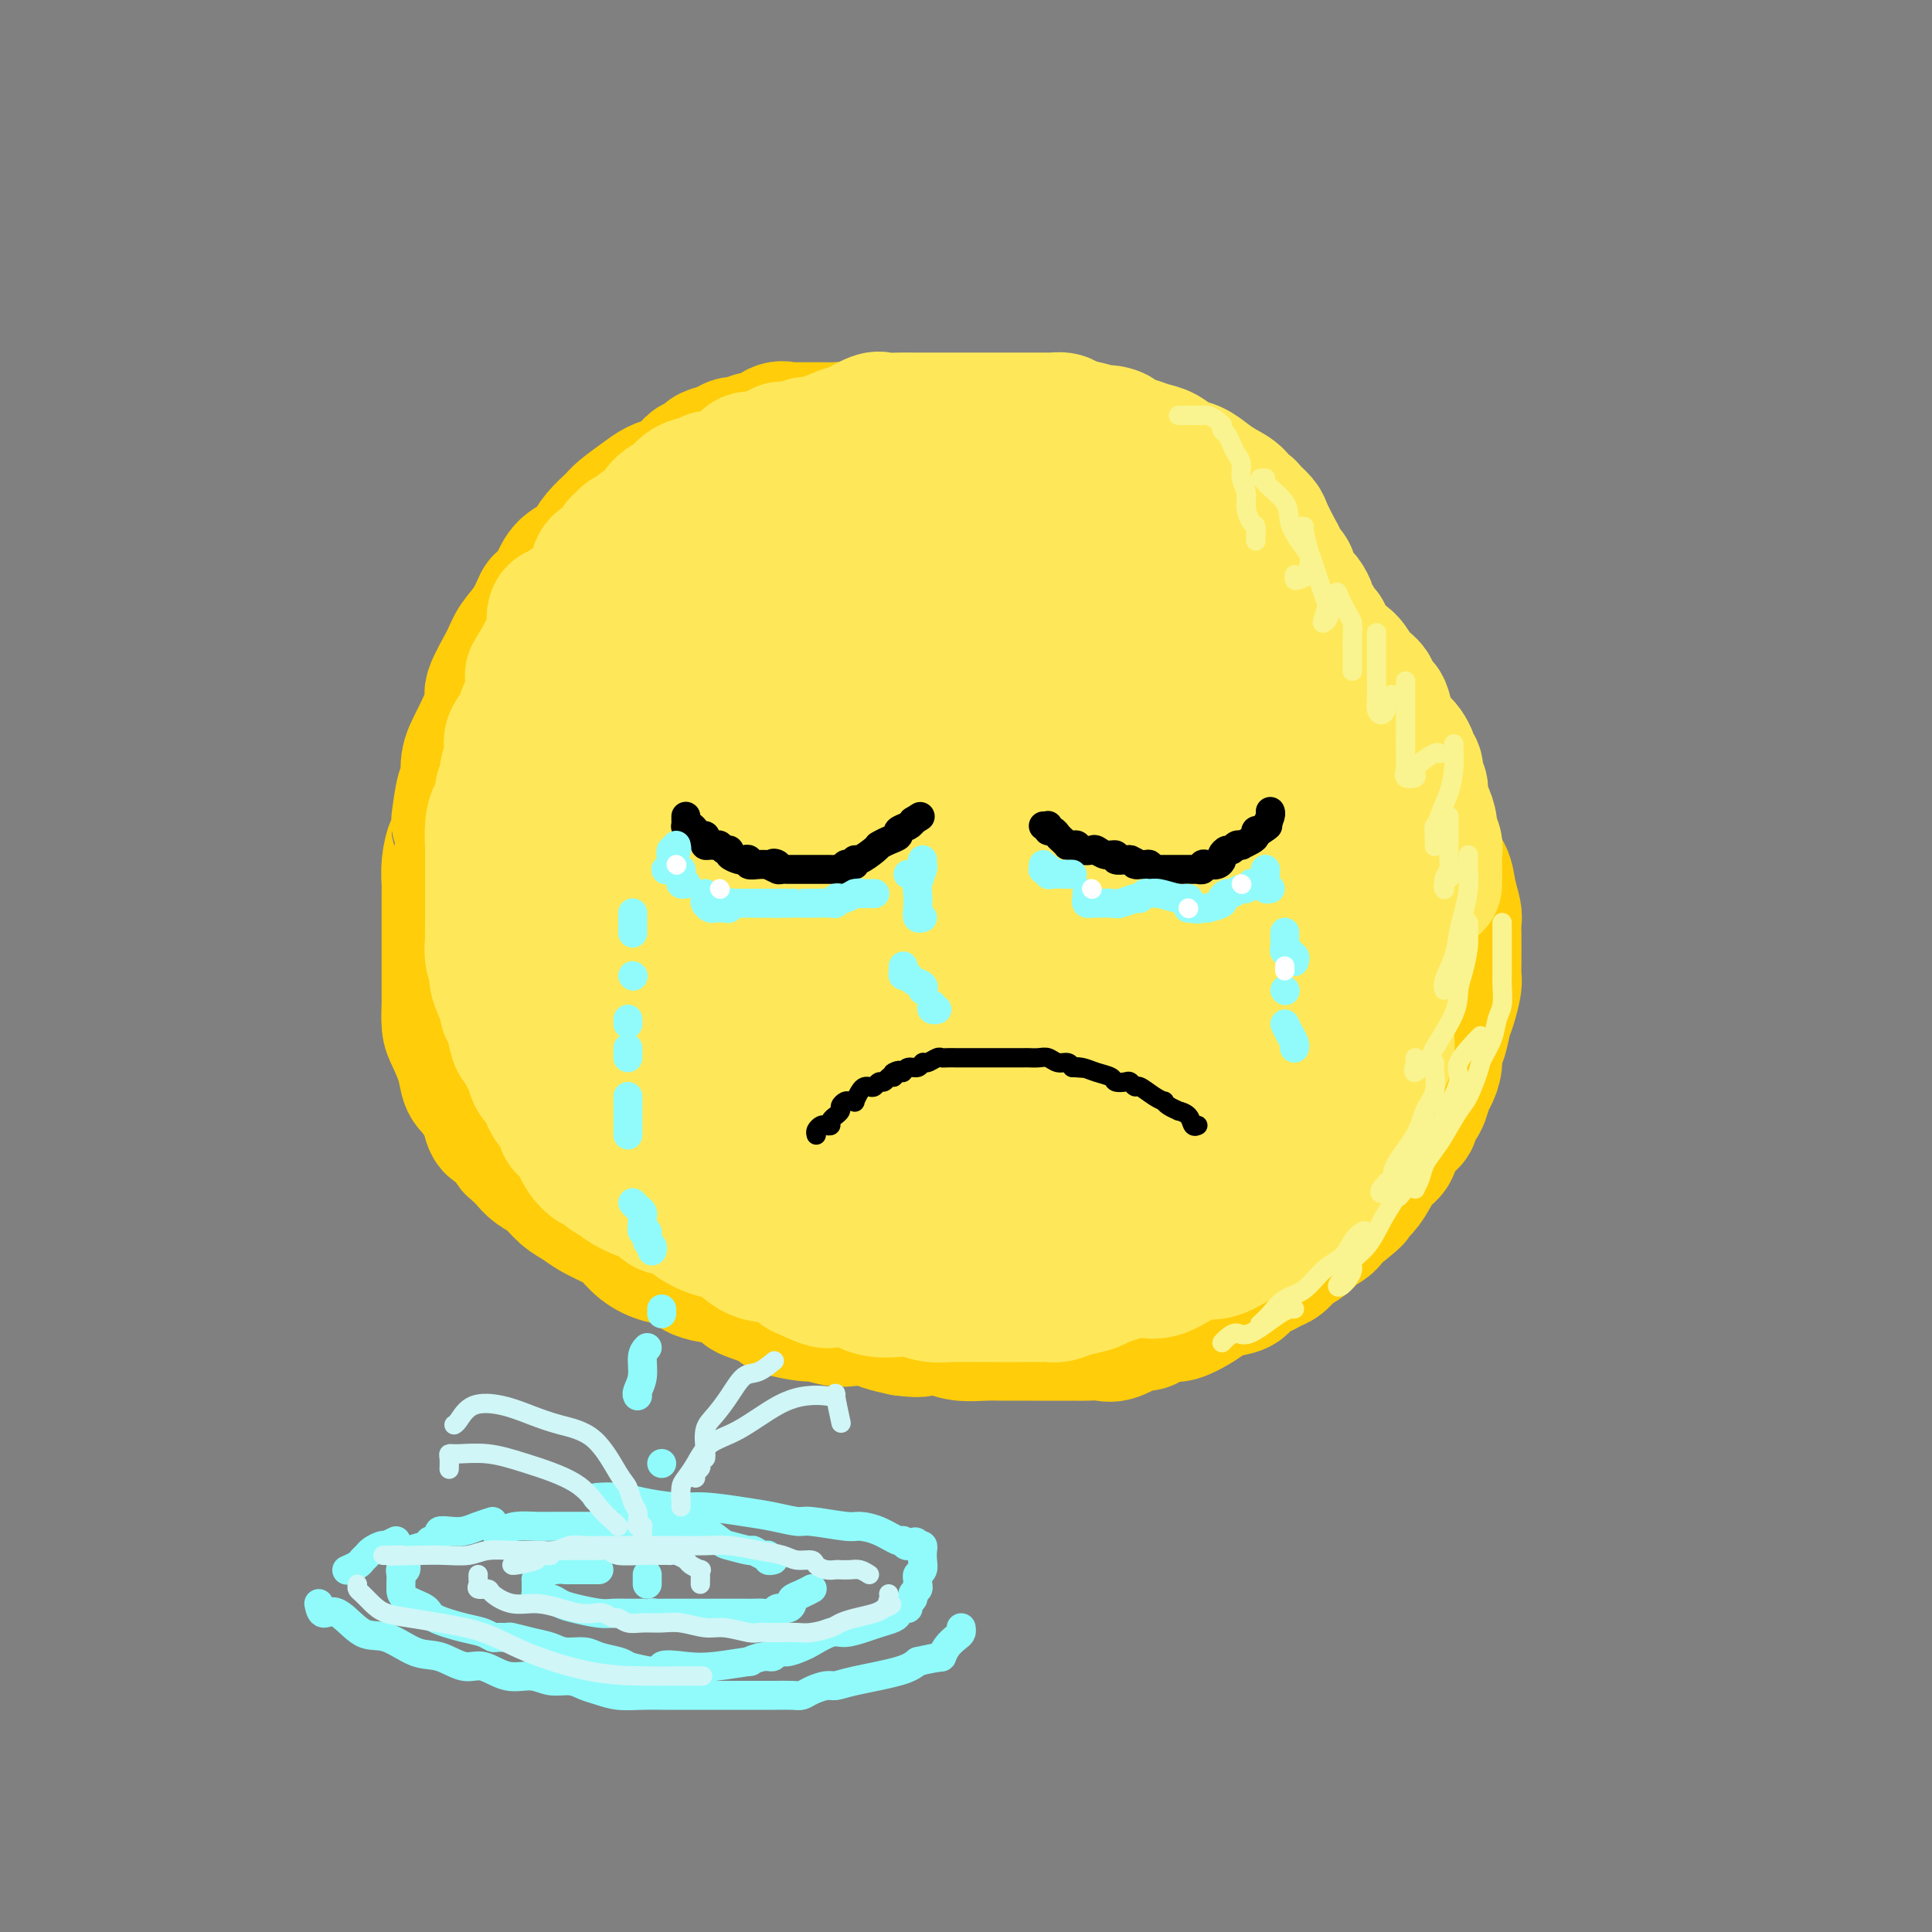 <svg viewBox='0 0 400 400' version='1.1' xmlns='http://www.w3.org/2000/svg' xmlns:xlink='http://www.w3.org/1999/xlink'><rect x="0" y="0" width="400" height="400" fill="#808080" stroke="none"/><g fill='none' stroke='rgb(255,205,10)' stroke-width='28' stroke-linecap='round' stroke-linejoin='round'><path d='M177,90c-0.643,-0.423 -1.285,-0.845 -2,-1c-0.715,-0.155 -1.501,-0.041 -2,0c-0.499,0.041 -0.711,0.011 -1,0c-0.289,-0.011 -0.654,-0.003 -1,0c-0.346,0.003 -0.674,0.001 -1,0c-0.326,-0.001 -0.651,-0.000 -1,0c-0.349,0.000 -0.723,0.001 -1,0c-0.277,-0.001 -0.457,-0.002 -1,0c-0.543,0.002 -1.447,0.008 -2,0c-0.553,-0.008 -0.753,-0.031 -1,0c-0.247,0.031 -0.541,0.118 -1,0c-0.459,-0.118 -1.082,-0.439 -2,0c-0.918,0.439 -2.131,1.637 -3,2c-0.869,0.363 -1.392,-0.110 -2,0c-0.608,0.110 -1.300,0.803 -2,1c-0.700,0.197 -1.410,-0.102 -2,0c-0.590,0.102 -1.062,0.604 -2,1c-0.938,0.396 -2.344,0.687 -3,1c-0.656,0.313 -0.563,0.647 -1,1c-0.437,0.353 -1.405,0.724 -2,1c-0.595,0.276 -0.818,0.457 -1,1c-0.182,0.543 -0.321,1.448 -1,2c-0.679,0.552 -1.896,0.752 -3,1c-1.104,0.248 -2.095,0.544 -3,1c-0.905,0.456 -1.723,1.070 -3,2c-1.277,0.930 -3.013,2.175 -4,3c-0.987,0.825 -1.227,1.231 -2,2c-0.773,0.769 -2.080,1.902 -3,3c-0.920,1.098 -1.453,2.160 -2,3c-0.547,0.840 -1.109,1.457 -2,2c-0.891,0.543 -2.112,1.012 -3,2c-0.888,0.988 -1.444,2.494 -2,4'/><path d='M115,122c-2.768,2.966 -2.687,2.381 -3,3c-0.313,0.619 -1.020,2.440 -2,4c-0.980,1.560 -2.233,2.857 -3,4c-0.767,1.143 -1.047,2.132 -2,4c-0.953,1.868 -2.580,4.617 -3,6c-0.420,1.383 0.368,1.402 0,3c-0.368,1.598 -1.892,4.776 -3,7c-1.108,2.224 -1.800,3.493 -2,5c-0.200,1.507 0.091,3.252 0,4c-0.091,0.748 -0.563,0.499 -1,2c-0.437,1.501 -0.839,4.753 -1,6c-0.161,1.247 -0.082,0.488 0,1c0.082,0.512 0.165,2.296 0,3c-0.165,0.704 -0.580,0.330 -1,1c-0.420,0.670 -0.845,2.385 -1,4c-0.155,1.615 -0.042,3.131 0,4c0.042,0.869 0.011,1.089 0,2c-0.011,0.911 -0.003,2.511 0,4c0.003,1.489 0.001,2.868 0,4c-0.001,1.132 -0.000,2.016 0,3c0.000,0.984 -0.000,2.067 0,3c0.000,0.933 0.002,1.718 0,3c-0.002,1.282 -0.008,3.063 0,4c0.008,0.937 0.029,1.031 0,2c-0.029,0.969 -0.107,2.812 0,4c0.107,1.188 0.400,1.720 1,3c0.600,1.280 1.508,3.306 2,5c0.492,1.694 0.569,3.055 1,4c0.431,0.945 1.215,1.472 2,2'/><path d='M99,226c1.104,2.545 0.863,1.908 1,2c0.137,0.092 0.652,0.913 1,2c0.348,1.087 0.530,2.441 1,3c0.470,0.559 1.227,0.324 2,1c0.773,0.676 1.561,2.263 2,3c0.439,0.737 0.529,0.624 1,1c0.471,0.376 1.323,1.241 2,2c0.677,0.759 1.181,1.410 2,2c0.819,0.590 1.955,1.117 3,2c1.045,0.883 1.998,2.122 3,3c1.002,0.878 2.052,1.393 3,2c0.948,0.607 1.793,1.304 3,2c1.207,0.696 2.777,1.390 4,2c1.223,0.610 2.098,1.137 3,2c0.902,0.863 1.829,2.063 3,3c1.171,0.937 2.585,1.612 4,2c1.415,0.388 2.831,0.489 4,1c1.169,0.511 2.091,1.431 3,2c0.909,0.569 1.804,0.786 3,1c1.196,0.214 2.694,0.424 4,1c1.306,0.576 2.420,1.517 3,2c0.580,0.483 0.625,0.507 2,1c1.375,0.493 4.080,1.456 5,2c0.920,0.544 0.054,0.668 1,1c0.946,0.332 3.702,0.873 5,1c1.298,0.127 1.137,-0.159 2,0c0.863,0.159 2.751,0.764 4,1c1.249,0.236 1.861,0.105 3,0c1.139,-0.105 2.807,-0.182 4,0c1.193,0.182 1.912,0.623 3,1c1.088,0.377 2.544,0.688 4,1'/><path d='M187,275c3.804,0.480 3.313,0.181 4,0c0.687,-0.181 2.550,-0.245 4,0c1.450,0.245 2.486,0.798 4,1c1.514,0.202 3.506,0.054 5,0c1.494,-0.054 2.490,-0.015 4,0c1.510,0.015 3.534,0.004 5,0c1.466,-0.004 2.374,-0.002 3,0c0.626,0.002 0.970,0.003 2,0c1.030,-0.003 2.744,-0.008 4,0c1.256,0.008 2.052,0.031 3,0c0.948,-0.031 2.049,-0.116 3,0c0.951,0.116 1.754,0.433 3,0c1.246,-0.433 2.937,-1.617 4,-2c1.063,-0.383 1.499,0.035 2,0c0.501,-0.035 1.068,-0.524 2,-1c0.932,-0.476 2.230,-0.940 3,-1c0.770,-0.060 1.012,0.283 2,0c0.988,-0.283 2.721,-1.193 4,-2c1.279,-0.807 2.104,-1.512 3,-2c0.896,-0.488 1.864,-0.761 3,-1c1.136,-0.239 2.440,-0.444 3,-1c0.560,-0.556 0.375,-1.461 1,-2c0.625,-0.539 2.058,-0.711 3,-1c0.942,-0.289 1.392,-0.696 2,-1c0.608,-0.304 1.375,-0.504 2,-1c0.625,-0.496 1.108,-1.288 2,-2c0.892,-0.712 2.192,-1.343 3,-2c0.808,-0.657 1.124,-1.341 2,-2c0.876,-0.659 2.313,-1.293 3,-2c0.687,-0.707 0.625,-1.488 1,-2c0.375,-0.512 1.188,-0.756 2,-1'/><path d='M278,250c3.606,-2.844 2.122,-1.955 2,-2c-0.122,-0.045 1.117,-1.026 2,-2c0.883,-0.974 1.411,-1.943 2,-3c0.589,-1.057 1.238,-2.204 2,-3c0.762,-0.796 1.637,-1.241 2,-2c0.363,-0.759 0.216,-1.831 1,-3c0.784,-1.169 2.500,-2.434 3,-3c0.500,-0.566 -0.216,-0.433 0,-1c0.216,-0.567 1.363,-1.833 2,-3c0.637,-1.167 0.762,-2.236 1,-3c0.238,-0.764 0.589,-1.223 1,-2c0.411,-0.777 0.884,-1.872 1,-3c0.116,-1.128 -0.123,-2.288 0,-3c0.123,-0.712 0.607,-0.977 1,-2c0.393,-1.023 0.694,-2.805 1,-4c0.306,-1.195 0.618,-1.801 1,-3c0.382,-1.199 0.834,-2.989 1,-4c0.166,-1.011 0.044,-1.242 0,-2c-0.044,-0.758 -0.012,-2.041 0,-3c0.012,-0.959 0.004,-1.592 0,-2c-0.004,-0.408 -0.004,-0.590 0,-1c0.004,-0.410 0.014,-1.047 0,-2c-0.014,-0.953 -0.050,-2.222 0,-3c0.050,-0.778 0.186,-1.066 0,-2c-0.186,-0.934 -0.694,-2.514 -1,-4c-0.306,-1.486 -0.410,-2.877 -1,-4c-0.590,-1.123 -1.666,-1.978 -2,-3c-0.334,-1.022 0.076,-2.212 0,-3c-0.076,-0.788 -0.636,-1.174 -1,-2c-0.364,-0.826 -0.533,-2.093 -1,-3c-0.467,-0.907 -1.234,-1.453 -2,-2'/><path d='M293,168c-1.051,-2.859 -0.178,-1.508 0,-2c0.178,-0.492 -0.338,-2.827 -1,-4c-0.662,-1.173 -1.469,-1.185 -2,-2c-0.531,-0.815 -0.785,-2.432 -2,-4c-1.215,-1.568 -3.390,-3.085 -4,-4c-0.610,-0.915 0.344,-1.227 0,-2c-0.344,-0.773 -1.987,-2.005 -3,-3c-1.013,-0.995 -1.397,-1.751 -2,-3c-0.603,-1.249 -1.424,-2.991 -2,-4c-0.576,-1.009 -0.907,-1.285 -2,-2c-1.093,-0.715 -2.949,-1.869 -4,-3c-1.051,-1.131 -1.296,-2.239 -2,-3c-0.704,-0.761 -1.868,-1.175 -3,-2c-1.132,-0.825 -2.232,-2.060 -3,-3c-0.768,-0.940 -1.206,-1.583 -2,-2c-0.794,-0.417 -1.946,-0.606 -3,-2c-1.054,-1.394 -2.012,-3.991 -3,-5c-0.988,-1.009 -2.008,-0.428 -3,-1c-0.992,-0.572 -1.957,-2.296 -3,-3c-1.043,-0.704 -2.164,-0.388 -3,-1c-0.836,-0.612 -1.388,-2.152 -2,-3c-0.612,-0.848 -1.285,-1.006 -2,-1c-0.715,0.006 -1.471,0.174 -2,0c-0.529,-0.174 -0.830,-0.690 -1,-1c-0.170,-0.310 -0.208,-0.416 -1,-1c-0.792,-0.584 -2.336,-1.648 -3,-2c-0.664,-0.352 -0.446,0.009 -1,0c-0.554,-0.009 -1.880,-0.387 -3,-1c-1.120,-0.613 -2.034,-1.461 -3,-2c-0.966,-0.539 -1.983,-0.770 -3,-1'/><path d='M225,101c-5.243,-2.662 -3.350,-0.818 -3,0c0.350,0.818 -0.844,0.611 -2,0c-1.156,-0.611 -2.273,-1.626 -4,-2c-1.727,-0.374 -4.065,-0.107 -5,0c-0.935,0.107 -0.468,0.053 0,0'/></g>
<g fill='none' stroke='rgb(254,232,89)' stroke-width='28' stroke-linecap='round' stroke-linejoin='round'><path d='M297,183c0.000,-0.341 0.000,-0.682 0,-1c-0.000,-0.318 -0.000,-0.613 0,-1c0.000,-0.387 0.001,-0.866 0,-1c-0.001,-0.134 -0.004,0.077 0,0c0.004,-0.077 0.016,-0.442 0,-1c-0.016,-0.558 -0.060,-1.309 0,-2c0.060,-0.691 0.223,-1.322 0,-2c-0.223,-0.678 -0.830,-1.403 -1,-2c-0.170,-0.597 0.099,-1.067 0,-2c-0.099,-0.933 -0.566,-2.330 -1,-3c-0.434,-0.670 -0.835,-0.612 -1,-1c-0.165,-0.388 -0.096,-1.221 0,-2c0.096,-0.779 0.218,-1.504 0,-2c-0.218,-0.496 -0.776,-0.762 -1,-1c-0.224,-0.238 -0.116,-0.449 0,-1c0.116,-0.551 0.238,-1.443 0,-2c-0.238,-0.557 -0.837,-0.778 -1,-1c-0.163,-0.222 0.111,-0.444 0,-1c-0.111,-0.556 -0.608,-1.446 -1,-2c-0.392,-0.554 -0.681,-0.772 -1,-1c-0.319,-0.228 -0.668,-0.466 -1,-1c-0.332,-0.534 -0.647,-1.364 -1,-2c-0.353,-0.636 -0.742,-1.078 -1,-2c-0.258,-0.922 -0.383,-2.325 -1,-3c-0.617,-0.675 -1.726,-0.622 -2,-1c-0.274,-0.378 0.289,-1.186 0,-2c-0.289,-0.814 -1.428,-1.635 -2,-2c-0.572,-0.365 -0.576,-0.273 -1,-1c-0.424,-0.727 -1.268,-2.273 -2,-3c-0.732,-0.727 -1.352,-0.636 -2,-1c-0.648,-0.364 -1.324,-1.182 -2,-2'/><path d='M275,134c-2.962,-4.515 -1.367,-3.303 -1,-3c0.367,0.303 -0.493,-0.304 -1,-1c-0.507,-0.696 -0.662,-1.483 -1,-2c-0.338,-0.517 -0.860,-0.765 -1,-1c-0.140,-0.235 0.103,-0.456 0,-1c-0.103,-0.544 -0.553,-1.410 -1,-2c-0.447,-0.590 -0.893,-0.903 -1,-1c-0.107,-0.097 0.125,0.024 0,0c-0.125,-0.024 -0.607,-0.191 -1,-1c-0.393,-0.809 -0.696,-2.259 -1,-3c-0.304,-0.741 -0.610,-0.772 -1,-1c-0.390,-0.228 -0.863,-0.652 -1,-1c-0.137,-0.348 0.062,-0.622 0,-1c-0.062,-0.378 -0.383,-0.862 -1,-2c-0.617,-1.138 -1.528,-2.930 -2,-4c-0.472,-1.070 -0.506,-1.417 -1,-2c-0.494,-0.583 -1.448,-1.402 -2,-2c-0.552,-0.598 -0.703,-0.975 -1,-1c-0.297,-0.025 -0.740,0.302 -1,0c-0.260,-0.302 -0.338,-1.232 -1,-2c-0.662,-0.768 -1.910,-1.376 -3,-2c-1.090,-0.624 -2.024,-1.266 -3,-2c-0.976,-0.734 -1.996,-1.560 -3,-2c-1.004,-0.440 -1.994,-0.496 -3,-1c-1.006,-0.504 -2.029,-1.458 -3,-2c-0.971,-0.542 -1.889,-0.671 -3,-1c-1.111,-0.329 -2.414,-0.858 -3,-1c-0.586,-0.142 -0.453,0.102 -1,0c-0.547,-0.102 -1.773,-0.551 -3,-1'/><path d='M231,91c-3.779,-2.096 -0.727,-1.336 0,-1c0.727,0.336 -0.870,0.248 -2,0c-1.130,-0.248 -1.794,-0.655 -3,-1c-1.206,-0.345 -2.956,-0.628 -4,-1c-1.044,-0.372 -1.382,-0.832 -2,-1c-0.618,-0.168 -1.516,-0.045 -2,0c-0.484,0.045 -0.552,0.012 -1,0c-0.448,-0.012 -1.274,-0.003 -2,0c-0.726,0.003 -1.351,0.001 -2,0c-0.649,-0.001 -1.324,-0.000 -2,0c-0.676,0.000 -1.355,0.000 -2,0c-0.645,-0.000 -1.256,-0.000 -2,0c-0.744,0.000 -1.621,0.000 -2,0c-0.379,-0.000 -0.262,-0.000 -1,0c-0.738,0.000 -2.333,0.000 -3,0c-0.667,-0.000 -0.405,-0.000 -1,0c-0.595,0.000 -2.045,0.000 -3,0c-0.955,-0.000 -1.413,-0.000 -2,0c-0.587,0.000 -1.302,0.001 -2,0c-0.698,-0.001 -1.378,-0.002 -2,0c-0.622,0.002 -1.185,0.008 -2,0c-0.815,-0.008 -1.882,-0.029 -3,0c-1.118,0.029 -2.289,0.106 -3,0c-0.711,-0.106 -0.963,-0.397 -2,0c-1.037,0.397 -2.859,1.483 -4,2c-1.141,0.517 -1.600,0.464 -3,1c-1.400,0.536 -3.740,1.660 -5,2c-1.260,0.340 -1.441,-0.105 -2,0c-0.559,0.105 -1.497,0.759 -2,1c-0.503,0.241 -0.572,0.069 -1,0c-0.428,-0.069 -1.214,-0.034 -2,0'/><path d='M162,93c-3.478,1.384 -1.672,1.844 -2,2c-0.328,0.156 -2.791,0.007 -4,0c-1.209,-0.007 -1.166,0.127 -2,1c-0.834,0.873 -2.545,2.485 -4,3c-1.455,0.515 -2.654,-0.066 -3,0c-0.346,0.066 0.160,0.779 0,1c-0.160,0.221 -0.987,-0.049 -2,0c-1.013,0.049 -2.212,0.419 -3,1c-0.788,0.581 -1.166,1.374 -2,2c-0.834,0.626 -2.125,1.085 -3,2c-0.875,0.915 -1.333,2.287 -2,3c-0.667,0.713 -1.541,0.768 -2,1c-0.459,0.232 -0.502,0.643 -1,1c-0.498,0.357 -1.451,0.662 -2,1c-0.549,0.338 -0.692,0.711 -1,1c-0.308,0.289 -0.779,0.496 -1,1c-0.221,0.504 -0.192,1.304 -1,2c-0.808,0.696 -2.455,1.286 -3,2c-0.545,0.714 0.011,1.552 0,2c-0.011,0.448 -0.589,0.504 -1,1c-0.411,0.496 -0.654,1.430 -1,2c-0.346,0.570 -0.794,0.777 -1,1c-0.206,0.223 -0.171,0.463 -1,1c-0.829,0.537 -2.523,1.372 -3,2c-0.477,0.628 0.261,1.050 0,1c-0.261,-0.050 -1.523,-0.571 -2,0c-0.477,0.571 -0.169,2.236 0,3c0.169,0.764 0.200,0.627 0,1c-0.200,0.373 -0.631,1.254 -1,2c-0.369,0.746 -0.677,1.356 -1,2c-0.323,0.644 -0.662,1.322 -1,2'/><path d='M112,137c-2.848,4.315 -1.469,2.601 -1,2c0.469,-0.601 0.027,-0.089 0,1c-0.027,1.089 0.362,2.755 0,4c-0.362,1.245 -1.474,2.070 -2,3c-0.526,0.930 -0.466,1.964 -1,3c-0.534,1.036 -1.664,2.072 -2,3c-0.336,0.928 0.121,1.748 0,3c-0.121,1.252 -0.820,2.936 -1,4c-0.180,1.064 0.158,1.508 0,2c-0.158,0.492 -0.813,1.033 -1,2c-0.187,0.967 0.093,2.361 0,3c-0.093,0.639 -0.561,0.524 -1,1c-0.439,0.476 -0.850,1.541 -1,3c-0.150,1.459 -0.040,3.310 0,4c0.040,0.690 0.011,0.219 0,1c-0.011,0.781 -0.003,2.814 0,4c0.003,1.186 0.001,1.524 0,2c-0.001,0.476 -0.000,1.091 0,2c0.000,0.909 0.000,2.112 0,3c-0.000,0.888 -0.001,1.462 0,2c0.001,0.538 0.005,1.041 0,2c-0.005,0.959 -0.017,2.375 0,3c0.017,0.625 0.065,0.459 0,1c-0.065,0.541 -0.243,1.790 0,3c0.243,1.210 0.905,2.380 1,3c0.095,0.620 -0.378,0.688 0,2c0.378,1.312 1.607,3.868 2,5c0.393,1.132 -0.049,0.839 0,1c0.049,0.161 0.590,0.774 1,2c0.410,1.226 0.689,3.065 1,4c0.311,0.935 0.656,0.968 1,1'/><path d='M108,216c1.351,3.530 1.729,3.355 2,4c0.271,0.645 0.436,2.109 1,3c0.564,0.891 1.528,1.208 2,2c0.472,0.792 0.452,2.058 1,3c0.548,0.942 1.663,1.559 2,2c0.337,0.441 -0.103,0.705 0,1c0.103,0.295 0.748,0.620 1,1c0.252,0.380 0.110,0.814 0,1c-0.110,0.186 -0.188,0.125 0,0c0.188,-0.125 0.641,-0.315 1,0c0.359,0.315 0.625,1.136 1,2c0.375,0.864 0.859,1.771 1,2c0.141,0.229 -0.062,-0.219 0,0c0.062,0.219 0.388,1.106 1,2c0.612,0.894 1.509,1.797 2,2c0.491,0.203 0.575,-0.292 1,0c0.425,0.292 1.192,1.372 2,2c0.808,0.628 1.657,0.803 2,1c0.343,0.197 0.179,0.415 1,1c0.821,0.585 2.628,1.535 4,2c1.372,0.465 2.310,0.443 3,1c0.690,0.557 1.133,1.694 2,2c0.867,0.306 2.160,-0.218 3,0c0.840,0.218 1.228,1.179 2,2c0.772,0.821 1.927,1.501 3,2c1.073,0.499 2.062,0.815 3,1c0.938,0.185 1.823,0.237 3,1c1.177,0.763 2.645,2.235 4,3c1.355,0.765 2.595,0.821 4,1c1.405,0.179 2.973,0.480 4,1c1.027,0.520 1.514,1.260 2,2'/><path d='M166,263c7.625,3.622 5.187,1.678 5,1c-0.187,-0.678 1.877,-0.090 3,0c1.123,0.090 1.304,-0.317 2,0c0.696,0.317 1.908,1.357 3,2c1.092,0.643 2.065,0.890 3,1c0.935,0.110 1.831,0.082 3,0c1.169,-0.082 2.609,-0.218 4,0c1.391,0.218 2.733,0.790 4,1c1.267,0.210 2.459,0.056 4,0c1.541,-0.056 3.432,-0.015 5,0c1.568,0.015 2.815,0.004 4,0c1.185,-0.004 2.309,-0.000 3,0c0.691,0.000 0.949,-0.003 2,0c1.051,0.003 2.894,0.012 4,0c1.106,-0.012 1.475,-0.045 2,0c0.525,0.045 1.207,0.167 2,0c0.793,-0.167 1.696,-0.623 3,-1c1.304,-0.377 3.010,-0.676 4,-1c0.990,-0.324 1.265,-0.674 2,-1c0.735,-0.326 1.932,-0.629 3,-1c1.068,-0.371 2.008,-0.812 3,-1c0.992,-0.188 2.037,-0.124 3,0c0.963,0.124 1.843,0.310 3,0c1.157,-0.310 2.592,-1.114 4,-2c1.408,-0.886 2.789,-1.855 4,-2c1.211,-0.145 2.253,0.533 4,0c1.747,-0.533 4.200,-2.278 6,-3c1.800,-0.722 2.946,-0.420 4,-1c1.054,-0.580 2.014,-2.041 3,-3c0.986,-0.959 1.996,-1.417 3,-2c1.004,-0.583 2.002,-1.292 3,-2'/><path d='M271,248c3.044,-2.061 1.155,-1.713 1,-2c-0.155,-0.287 1.425,-1.209 2,-2c0.575,-0.791 0.147,-1.453 1,-2c0.853,-0.547 2.989,-0.980 4,-2c1.011,-1.020 0.897,-2.627 1,-3c0.103,-0.373 0.422,0.487 1,0c0.578,-0.487 1.416,-2.321 2,-4c0.584,-1.679 0.913,-3.204 1,-4c0.087,-0.796 -0.068,-0.862 0,-2c0.068,-1.138 0.358,-3.346 1,-5c0.642,-1.654 1.635,-2.752 2,-4c0.365,-1.248 0.102,-2.647 0,-4c-0.102,-1.353 -0.041,-2.662 0,-4c0.041,-1.338 0.064,-2.707 0,-4c-0.064,-1.293 -0.213,-2.511 0,-4c0.213,-1.489 0.788,-3.251 1,-5c0.212,-1.749 0.060,-3.486 0,-5c-0.060,-1.514 -0.027,-2.804 0,-4c0.027,-1.196 0.047,-2.299 0,-4c-0.047,-1.701 -0.162,-3.999 0,-5c0.162,-1.001 0.601,-0.706 0,-2c-0.601,-1.294 -2.243,-4.177 -3,-6c-0.757,-1.823 -0.629,-2.588 -1,-4c-0.371,-1.412 -1.240,-3.472 -2,-5c-0.760,-1.528 -1.409,-2.522 -2,-4c-0.591,-1.478 -1.124,-3.438 -2,-5c-0.876,-1.562 -2.097,-2.725 -3,-4c-0.903,-1.275 -1.490,-2.661 -2,-4c-0.510,-1.339 -0.945,-2.630 -2,-4c-1.055,-1.370 -2.730,-2.820 -4,-4c-1.270,-1.180 -2.135,-2.090 -3,-3'/><path d='M264,134c-2.512,-3.461 -1.791,-2.613 -2,-3c-0.209,-0.387 -1.346,-2.009 -3,-3c-1.654,-0.991 -3.825,-1.352 -5,-2c-1.175,-0.648 -1.356,-1.583 -3,-3c-1.644,-1.417 -4.752,-3.317 -6,-4c-1.248,-0.683 -0.637,-0.147 -2,-1c-1.363,-0.853 -4.700,-3.093 -7,-4c-2.300,-0.907 -3.562,-0.481 -5,-1c-1.438,-0.519 -3.053,-1.981 -5,-3c-1.947,-1.019 -4.226,-1.594 -6,-2c-1.774,-0.406 -3.042,-0.645 -4,-1c-0.958,-0.355 -1.604,-0.828 -3,-1c-1.396,-0.172 -3.541,-0.044 -5,0c-1.459,0.044 -2.232,0.005 -4,0c-1.768,-0.005 -4.530,0.025 -7,0c-2.470,-0.025 -4.649,-0.104 -7,0c-2.351,0.104 -4.874,0.390 -7,1c-2.126,0.610 -3.856,1.544 -6,2c-2.144,0.456 -4.702,0.436 -8,2c-3.298,1.564 -7.335,4.714 -10,7c-2.665,2.286 -3.956,3.707 -6,6c-2.044,2.293 -4.840,5.456 -7,8c-2.160,2.544 -3.685,4.468 -5,6c-1.315,1.532 -2.422,2.671 -4,4c-1.578,1.329 -3.628,2.846 -5,4c-1.372,1.154 -2.067,1.945 -3,3c-0.933,1.055 -2.106,2.376 -3,4c-0.894,1.624 -1.510,3.553 -2,5c-0.490,1.447 -0.854,2.414 -1,4c-0.146,1.586 -0.073,3.793 0,6'/><path d='M123,168c-0.464,3.664 -0.124,5.325 0,7c0.124,1.675 0.033,3.364 0,5c-0.033,1.636 -0.009,3.219 0,5c0.009,1.781 0.001,3.760 1,7c0.999,3.240 3.004,7.742 4,10c0.996,2.258 0.982,2.272 2,4c1.018,1.728 3.068,5.171 5,8c1.932,2.829 3.745,5.043 7,8c3.255,2.957 7.953,6.655 11,9c3.047,2.345 4.443,3.336 7,5c2.557,1.664 6.275,4.001 10,5c3.725,0.999 7.455,0.661 11,1c3.545,0.339 6.903,1.357 10,2c3.097,0.643 5.934,0.911 8,1c2.066,0.089 3.361,-0.003 5,0c1.639,0.003 3.622,0.099 5,0c1.378,-0.099 2.151,-0.395 3,-1c0.849,-0.605 1.773,-1.519 3,-2c1.227,-0.481 2.758,-0.529 4,-1c1.242,-0.471 2.197,-1.366 5,-2c2.803,-0.634 7.454,-1.006 11,-2c3.546,-0.994 5.985,-2.609 9,-4c3.015,-1.391 6.605,-2.556 9,-4c2.395,-1.444 3.593,-3.165 5,-5c1.407,-1.835 3.021,-3.782 4,-6c0.979,-2.218 1.323,-4.707 2,-7c0.677,-2.293 1.687,-4.391 2,-7c0.313,-2.609 -0.071,-5.730 0,-9c0.071,-3.270 0.596,-6.688 0,-10c-0.596,-3.312 -2.313,-6.518 -4,-10c-1.687,-3.482 -3.343,-7.241 -5,-11'/><path d='M257,164c-3.838,-6.167 -8.933,-11.083 -13,-15c-4.067,-3.917 -7.106,-6.833 -9,-9c-1.894,-2.167 -2.642,-3.586 -6,-6c-3.358,-2.414 -9.327,-5.825 -12,-7c-2.673,-1.175 -2.052,-0.115 -3,0c-0.948,0.115 -3.466,-0.716 -6,-1c-2.534,-0.284 -5.085,-0.020 -8,0c-2.915,0.020 -6.193,-0.204 -9,0c-2.807,0.204 -5.141,0.837 -8,2c-2.859,1.163 -6.242,2.855 -9,5c-2.758,2.145 -4.890,4.742 -7,8c-2.110,3.258 -4.196,7.175 -6,11c-1.804,3.825 -3.325,7.557 -4,11c-0.675,3.443 -0.504,6.597 0,12c0.504,5.403 1.342,13.056 3,18c1.658,4.944 4.137,7.180 7,9c2.863,1.820 6.111,3.223 9,4c2.889,0.777 5.419,0.926 9,1c3.581,0.074 8.214,0.072 12,0c3.786,-0.072 6.725,-0.212 10,-1c3.275,-0.788 6.886,-2.222 10,-4c3.114,-1.778 5.730,-3.901 8,-6c2.270,-2.099 4.193,-4.176 6,-7c1.807,-2.824 3.499,-6.395 4,-10c0.501,-3.605 -0.190,-7.243 0,-10c0.190,-2.757 1.260,-4.633 0,-8c-1.260,-3.367 -4.852,-8.225 -8,-11c-3.148,-2.775 -5.854,-3.465 -10,-5c-4.146,-1.535 -9.732,-3.913 -14,-5c-4.268,-1.087 -7.220,-0.882 -11,0c-3.780,0.882 -8.390,2.441 -13,4'/><path d='M179,144c-5.340,1.663 -6.688,3.822 -9,7c-2.312,3.178 -5.586,7.376 -8,11c-2.414,3.624 -3.969,6.674 -5,10c-1.031,3.326 -1.538,6.928 -2,12c-0.462,5.072 -0.880,11.614 0,15c0.880,3.386 3.059,3.617 5,5c1.941,1.383 3.646,3.918 9,7c5.354,3.082 14.358,6.712 21,8c6.642,1.288 10.921,0.234 16,0c5.079,-0.234 10.958,0.353 16,-1c5.042,-1.353 9.247,-4.644 12,-7c2.753,-2.356 4.053,-3.776 5,-6c0.947,-2.224 1.541,-5.250 2,-8c0.459,-2.750 0.785,-5.222 0,-8c-0.785,-2.778 -2.679,-5.863 -6,-9c-3.321,-3.137 -8.068,-6.327 -14,-9c-5.932,-2.673 -13.051,-4.829 -21,-6c-7.949,-1.171 -16.730,-1.356 -23,-2c-6.270,-0.644 -10.029,-1.745 -14,2c-3.971,3.745 -8.152,12.336 -10,18c-1.848,5.664 -1.362,8.400 -1,13c0.362,4.600 0.600,11.064 3,16c2.400,4.936 6.960,8.346 11,11c4.040,2.654 7.558,4.554 11,6c3.442,1.446 6.808,2.438 10,3c3.192,0.562 6.211,0.692 9,0c2.789,-0.692 5.350,-2.208 8,-4c2.650,-1.792 5.391,-3.862 7,-6c1.609,-2.138 2.087,-4.345 3,-7c0.913,-2.655 2.261,-5.759 3,-9c0.739,-3.241 0.870,-6.621 1,-10'/><path d='M218,196c1.209,-5.297 0.731,-5.538 0,-7c-0.731,-1.462 -1.714,-4.143 -4,-6c-2.286,-1.857 -5.876,-2.889 -10,-4c-4.124,-1.111 -8.782,-2.300 -15,-3c-6.218,-0.700 -13.997,-0.912 -20,-1c-6.003,-0.088 -10.231,-0.053 -14,0c-3.769,0.053 -7.080,0.124 -9,1c-1.920,0.876 -2.450,2.557 -3,5c-0.550,2.443 -1.119,5.649 -1,8c0.119,2.351 0.927,3.848 4,6c3.073,2.152 8.409,4.959 13,7c4.591,2.041 8.435,3.315 13,4c4.565,0.685 9.851,0.782 14,1c4.149,0.218 7.159,0.557 9,0c1.841,-0.557 2.511,-2.011 3,-3c0.489,-0.989 0.795,-1.513 1,-3c0.205,-1.487 0.309,-3.938 -1,-7c-1.309,-3.062 -4.030,-6.736 -7,-10c-2.970,-3.264 -6.190,-6.118 -10,-9c-3.810,-2.882 -8.210,-5.791 -12,-8c-3.790,-2.209 -6.969,-3.719 -10,-5c-3.031,-1.281 -5.913,-2.333 -8,-3c-2.087,-0.667 -3.379,-0.947 -4,-1c-0.621,-0.053 -0.572,0.123 -1,1c-0.428,0.877 -1.332,2.454 -2,4c-0.668,1.546 -1.098,3.059 -1,6c0.098,2.941 0.725,7.310 2,10c1.275,2.690 3.197,3.700 5,5c1.803,1.300 3.485,2.888 6,4c2.515,1.112 5.861,1.746 9,2c3.139,0.254 6.069,0.127 9,0'/><path d='M174,190c4.403,0.338 6.409,0.183 8,0c1.591,-0.183 2.766,-0.394 4,-1c1.234,-0.606 2.526,-1.607 3,-5c0.474,-3.393 0.129,-9.177 0,-12c-0.129,-2.823 -0.042,-2.686 -3,-5c-2.958,-2.314 -8.960,-7.081 -13,-9c-4.040,-1.919 -6.117,-0.992 -9,-1c-2.883,-0.008 -6.572,-0.950 -9,1c-2.428,1.950 -3.594,6.794 -5,11c-1.406,4.206 -3.052,7.775 -4,11c-0.948,3.225 -1.199,6.106 0,9c1.199,2.894 3.847,5.801 7,8c3.153,2.199 6.809,3.690 11,5c4.191,1.310 8.916,2.438 12,3c3.084,0.562 4.525,0.557 6,0c1.475,-0.557 2.983,-1.665 4,-3c1.017,-1.335 1.543,-2.898 2,-4c0.457,-1.102 0.845,-1.743 1,-2c0.155,-0.257 0.078,-0.128 0,0'/></g>
<g fill='none' stroke='rgb(0,0,0)' stroke-width='6' stroke-linecap='round' stroke-linejoin='round'><path d='M142,169c-0.006,0.311 -0.013,0.622 0,1c0.013,0.378 0.045,0.823 0,1c-0.045,0.177 -0.166,0.085 0,0c0.166,-0.085 0.619,-0.164 1,0c0.381,0.164 0.690,0.569 1,1c0.310,0.431 0.622,0.886 1,1c0.378,0.114 0.822,-0.113 1,0c0.178,0.113 0.089,0.565 0,1c-0.089,0.435 -0.179,0.853 0,1c0.179,0.147 0.627,0.025 1,0c0.373,-0.025 0.673,0.049 1,0c0.327,-0.049 0.683,-0.220 1,0c0.317,0.220 0.595,0.830 1,1c0.405,0.170 0.936,-0.099 1,0c0.064,0.099 -0.338,0.566 0,1c0.338,0.434 1.417,0.834 2,1c0.583,0.166 0.670,0.097 1,0c0.330,-0.097 0.903,-0.222 1,0c0.097,0.222 -0.282,0.790 0,1c0.282,0.210 1.223,0.060 2,0c0.777,-0.060 1.388,-0.030 2,0'/><path d='M159,179c2.792,1.563 1.273,0.471 1,0c-0.273,-0.471 0.699,-0.322 1,0c0.301,0.322 -0.070,0.818 0,1c0.070,0.182 0.582,0.049 1,0c0.418,-0.049 0.741,-0.013 1,0c0.259,0.013 0.453,0.003 1,0c0.547,-0.003 1.445,-0.001 2,0c0.555,0.001 0.765,0.000 1,0c0.235,-0.000 0.493,-0.000 1,0c0.507,0.000 1.263,0.001 2,0c0.737,-0.001 1.454,-0.004 2,0c0.546,0.004 0.919,0.015 1,0c0.081,-0.015 -0.132,-0.055 0,0c0.132,0.055 0.610,0.207 1,0c0.390,-0.207 0.694,-0.772 1,-1c0.306,-0.228 0.614,-0.120 1,0c0.386,0.120 0.849,0.253 1,0c0.151,-0.253 -0.012,-0.891 0,-1c0.012,-0.109 0.198,0.311 1,0c0.802,-0.311 2.220,-1.354 3,-2c0.780,-0.646 0.921,-0.894 1,-1c0.079,-0.106 0.096,-0.070 0,0c-0.096,0.070 -0.306,0.173 0,0c0.306,-0.173 1.129,-0.624 2,-1c0.871,-0.376 1.790,-0.678 2,-1c0.210,-0.322 -0.290,-0.664 0,-1c0.290,-0.336 1.368,-0.668 2,-1c0.632,-0.332 0.816,-0.666 1,-1'/><path d='M189,170c2.667,-1.667 1.333,-0.833 0,0'/><path d='M216,171c0.424,-0.009 0.849,-0.017 1,0c0.151,0.017 0.030,0.060 0,0c-0.030,-0.060 0.033,-0.224 0,0c-0.033,0.224 -0.163,0.834 0,1c0.163,0.166 0.617,-0.113 1,0c0.383,0.113 0.694,0.619 1,1c0.306,0.381 0.607,0.637 1,1c0.393,0.363 0.878,0.833 1,1c0.122,0.167 -0.118,0.031 0,0c0.118,-0.031 0.594,0.043 1,0c0.406,-0.043 0.741,-0.204 1,0c0.259,0.204 0.442,0.772 1,1c0.558,0.228 1.493,0.118 2,0c0.507,-0.118 0.587,-0.242 1,0c0.413,0.242 1.158,0.849 2,1c0.842,0.151 1.783,-0.155 2,0c0.217,0.155 -0.288,0.773 0,1c0.288,0.227 1.368,0.065 2,0c0.632,-0.065 0.816,-0.032 1,0'/><path d='M234,178c2.903,1.305 1.160,1.068 1,1c-0.160,-0.068 1.263,0.034 2,0c0.737,-0.034 0.789,-0.205 1,0c0.211,0.205 0.580,0.787 1,1c0.420,0.213 0.891,0.057 1,0c0.109,-0.057 -0.144,-0.015 0,0c0.144,0.015 0.687,0.004 1,0c0.313,-0.004 0.398,-0.001 1,0c0.602,0.001 1.720,0.000 2,0c0.280,-0.000 -0.280,-0.000 0,0c0.280,0.000 1.399,0.001 2,0c0.601,-0.001 0.682,-0.004 1,0c0.318,0.004 0.872,0.015 1,0c0.128,-0.015 -0.169,-0.056 0,0c0.169,0.056 0.806,0.208 1,0c0.194,-0.208 -0.054,-0.776 0,-1c0.054,-0.224 0.410,-0.102 1,0c0.590,0.102 1.415,0.186 2,0c0.585,-0.186 0.930,-0.642 1,-1c0.070,-0.358 -0.135,-0.618 0,-1c0.135,-0.382 0.611,-0.887 1,-1c0.389,-0.113 0.691,0.167 1,0c0.309,-0.167 0.625,-0.780 1,-1c0.375,-0.220 0.808,-0.048 1,0c0.192,0.048 0.142,-0.029 0,0c-0.142,0.029 -0.375,0.165 0,0c0.375,-0.165 1.358,-0.632 2,-1c0.642,-0.368 0.942,-0.638 1,-1c0.058,-0.362 -0.126,-0.818 0,-1c0.126,-0.182 0.563,-0.091 1,0'/><path d='M261,172c2.409,-1.492 1.430,-1.223 1,-1c-0.430,0.223 -0.311,0.400 0,0c0.311,-0.400 0.815,-1.377 1,-2c0.185,-0.623 0.053,-0.892 0,-1c-0.053,-0.108 -0.026,-0.054 0,0'/></g>
<g fill='none' stroke='rgb(145,251,251)' stroke-width='6' stroke-linecap='round' stroke-linejoin='round'><path d='M140,175c0.111,0.477 0.222,0.955 0,1c-0.222,0.045 -0.778,-0.342 -1,0c-0.222,0.342 -0.109,1.412 0,2c0.109,0.588 0.214,0.694 0,1c-0.214,0.306 -0.747,0.813 -1,1c-0.253,0.187 -0.226,0.053 0,0c0.226,-0.053 0.649,-0.026 1,0c0.351,0.026 0.629,0.049 1,0c0.371,-0.049 0.835,-0.171 1,0c0.165,0.171 0.030,0.634 0,1c-0.030,0.366 0.044,0.634 0,1c-0.044,0.366 -0.208,0.830 0,1c0.208,0.170 0.787,0.046 1,0c0.213,-0.046 0.061,-0.013 0,0c-0.061,0.013 -0.030,0.007 0,0'/><path d='M146,185c0.024,0.340 0.048,0.680 0,1c-0.048,0.320 -0.168,0.621 0,1c0.168,0.379 0.623,0.834 1,1c0.377,0.166 0.674,0.041 1,0c0.326,-0.041 0.679,0.003 1,0c0.321,-0.003 0.610,-0.053 1,0c0.390,0.053 0.883,0.210 1,0c0.117,-0.210 -0.140,-0.788 0,-1c0.140,-0.212 0.679,-0.057 1,0c0.321,0.057 0.426,0.015 1,0c0.574,-0.015 1.618,-0.004 2,0c0.382,0.004 0.102,0.001 1,0c0.898,-0.001 2.972,-0.000 4,0c1.028,0.000 1.008,0.000 1,0c-0.008,-0.000 -0.004,-0.000 0,0'/><path d='M161,187c-0.522,0.000 -1.044,0.000 -1,0c0.044,-0.000 0.655,-0.000 1,0c0.345,0.000 0.426,0.000 1,0c0.574,-0.000 1.642,-0.000 2,0c0.358,0.000 0.005,0.001 0,0c-0.005,-0.001 0.338,-0.004 1,0c0.662,0.004 1.645,0.015 3,0c1.355,-0.015 3.083,-0.056 4,0c0.917,0.056 1.022,0.208 1,0c-0.022,-0.208 -0.171,-0.777 0,-1c0.171,-0.223 0.661,-0.098 1,0c0.339,0.098 0.525,0.171 1,0c0.475,-0.171 1.237,-0.585 2,-1'/><path d='M177,185c2.386,-0.309 0.351,-0.083 0,0c-0.351,0.083 0.982,0.022 2,0c1.018,-0.022 1.719,-0.006 2,0c0.281,0.006 0.140,0.003 0,0'/><path d='M188,181c0.417,0.000 0.833,0.000 1,0c0.167,0.000 0.083,0.000 0,0'/><path d='M191,178c-0.030,0.390 -0.060,0.779 0,1c0.060,0.221 0.211,0.273 0,1c-0.211,0.727 -0.785,2.128 -1,3c-0.215,0.872 -0.071,1.214 0,2c0.071,0.786 0.071,2.015 0,3c-0.071,0.985 -0.211,1.727 0,2c0.211,0.273 0.775,0.078 1,0c0.225,-0.078 0.113,-0.039 0,0'/><path d='M187,200c0.027,0.303 0.053,0.606 0,1c-0.053,0.394 -0.186,0.880 0,1c0.186,0.120 0.691,-0.125 1,0c0.309,0.125 0.423,0.621 1,1c0.577,0.379 1.617,0.640 2,1c0.383,0.360 0.109,0.817 0,1c-0.109,0.183 -0.055,0.091 0,0'/><path d='M193,208c-0.111,0.422 -0.222,0.844 0,1c0.222,0.156 0.778,0.044 1,0c0.222,-0.044 0.111,-0.022 0,0'/><path d='M216,179c0.030,0.425 0.060,0.850 0,1c-0.060,0.150 -0.211,0.026 0,0c0.211,-0.026 0.785,0.046 1,0c0.215,-0.046 0.072,-0.208 0,0c-0.072,0.208 -0.072,0.788 0,1c0.072,0.212 0.215,0.057 1,0c0.785,-0.057 2.211,-0.015 3,0c0.789,0.015 0.940,0.004 1,0c0.060,-0.004 0.030,-0.002 0,0'/><path d='M225,185c0.032,0.309 0.064,0.619 0,1c-0.064,0.381 -0.225,0.834 0,1c0.225,0.166 0.837,0.044 1,0c0.163,-0.044 -0.123,-0.011 0,0c0.123,0.011 0.656,-0.001 1,0c0.344,0.001 0.498,0.015 1,0c0.502,-0.015 1.353,-0.061 2,0c0.647,0.061 1.090,0.227 2,0c0.910,-0.227 2.286,-0.846 3,-1c0.714,-0.154 0.765,0.159 1,0c0.235,-0.159 0.655,-0.790 1,-1c0.345,-0.210 0.614,-0.001 1,0c0.386,0.001 0.888,-0.207 2,0c1.112,0.207 2.834,0.829 4,1c1.166,0.171 1.775,-0.108 2,0c0.225,0.108 0.064,0.602 0,1c-0.064,0.398 -0.032,0.699 0,1'/><path d='M246,188c3.430,0.463 1.505,0.121 1,0c-0.505,-0.121 0.410,-0.021 1,0c0.590,0.021 0.855,-0.037 1,0c0.145,0.037 0.170,0.169 1,0c0.830,-0.169 2.464,-0.638 3,-1c0.536,-0.362 -0.025,-0.618 0,-1c0.025,-0.382 0.637,-0.891 1,-1c0.363,-0.109 0.476,0.181 1,0c0.524,-0.181 1.460,-0.832 2,-1c0.540,-0.168 0.684,0.147 1,0c0.316,-0.147 0.805,-0.756 1,-1c0.195,-0.244 0.098,-0.122 0,0'/><path d='M262,180c0.000,0.000 0.000,0.000 0,0c0.000,0.000 0.000,0.000 0,0'/><path d='M262,180c0.002,0.332 0.004,0.663 0,1c-0.004,0.337 -0.015,0.679 0,1c0.015,0.321 0.056,0.622 0,1c-0.056,0.378 -0.207,0.832 0,1c0.207,0.168 0.774,0.048 1,0c0.226,-0.048 0.113,-0.024 0,0'/><path d='M266,193c0.002,0.331 0.005,0.662 0,1c-0.005,0.338 -0.016,0.683 0,1c0.016,0.317 0.061,0.606 0,1c-0.061,0.394 -0.226,0.894 0,1c0.226,0.106 0.845,-0.182 1,0c0.155,0.182 -0.154,0.832 0,1c0.154,0.168 0.772,-0.147 1,0c0.228,0.147 0.065,0.756 0,1c-0.065,0.244 -0.033,0.122 0,0'/><path d='M266,205c0.000,0.000 0.100,0.100 0.1,0.1'/><path d='M266,212c0.310,0.649 0.619,1.298 1,2c0.381,0.702 0.833,1.458 1,2c0.167,0.542 0.048,0.869 0,1c-0.048,0.131 -0.024,0.065 0,0'/><path d='M131,189c0.000,0.369 0.000,0.738 0,1c0.000,0.262 0.000,0.417 0,1c0.000,0.583 0.000,1.595 0,2c0.000,0.405 0.000,0.202 0,0'/><path d='M131,202c0.000,0.000 0.100,0.100 0.1,0.1'/><path d='M130,211c0.000,0.417 0.000,0.833 0,1c0.000,0.167 0.000,0.083 0,0'/><path d='M130,217c0.000,0.311 0.000,0.622 0,1c0.000,0.378 0.000,0.822 0,1c0.000,0.178 0.000,0.089 0,0'/><path d='M130,227c0.000,0.364 0.000,0.729 0,1c0.000,0.271 0.000,0.450 0,1c0.000,0.550 0.000,1.471 0,2c0.000,0.529 0.000,0.667 0,1c-0.000,0.333 0.000,0.860 0,1c0.000,0.140 0.000,-0.107 0,0c0.000,0.107 0.000,0.567 0,1c0.000,0.433 0.000,0.838 0,1c0.000,0.162 0.000,0.081 0,0'/><path d='M131,249c0.309,0.336 0.618,0.673 1,1c0.382,0.327 0.839,0.646 1,1c0.161,0.354 0.028,0.743 0,1c-0.028,0.257 0.049,0.383 0,1c-0.049,0.617 -0.223,1.724 0,2c0.223,0.276 0.844,-0.280 1,0c0.156,0.280 -0.154,1.395 0,2c0.154,0.605 0.772,0.701 1,1c0.228,0.299 0.065,0.800 0,1c-0.065,0.200 -0.033,0.100 0,0'/><path d='M137,271c0.000,0.417 0.000,0.833 0,1c0.000,0.167 0.000,0.083 0,0'/><path d='M134,279c-0.453,0.475 -0.906,0.951 -1,2c-0.094,1.049 0.171,2.673 0,4c-0.171,1.327 -0.777,2.357 -1,3c-0.223,0.643 -0.064,0.898 0,1c0.064,0.102 0.032,0.051 0,0'/><path d='M137,303c0.000,0.000 0.000,0.000 0,0c0.000,0.000 0.000,0.000 0,0'/><path d='M134,316c0.000,0.311 0.000,0.622 0,1c0.000,0.378 0.000,0.822 0,1c0.000,0.178 0.000,0.089 0,0'/><path d='M134,326c0.000,0.311 0.000,0.622 0,1c0.000,0.378 0.000,0.822 0,1c0.000,0.178 0.000,0.089 0,0'/><path d='M124,325c-0.212,0.000 -0.423,0.000 -1,0c-0.577,-0.000 -1.518,-0.001 -2,0c-0.482,0.001 -0.504,0.003 -1,0c-0.496,-0.003 -1.468,-0.011 -2,0c-0.532,0.011 -0.626,0.041 -1,0c-0.374,-0.041 -1.028,-0.152 -2,0c-0.972,0.152 -2.260,0.567 -3,1c-0.740,0.433 -0.930,0.886 -1,1c-0.070,0.114 -0.019,-0.109 0,0c0.019,0.109 0.004,0.550 0,1c-0.004,0.450 0.001,0.909 0,1c-0.001,0.091 -0.008,-0.187 0,0c0.008,0.187 0.032,0.838 0,1c-0.032,0.162 -0.121,-0.164 0,0c0.121,0.164 0.451,0.818 1,1c0.549,0.182 1.315,-0.109 2,0c0.685,0.109 1.289,0.618 2,1c0.711,0.382 1.530,0.638 3,1c1.470,0.362 3.590,0.829 5,1c1.410,0.171 2.110,0.046 3,0c0.890,-0.046 1.968,-0.013 3,0c1.032,0.013 2.016,0.007 3,0'/><path d='M133,334c3.791,0.774 2.267,0.207 2,0c-0.267,-0.207 0.723,-0.056 1,0c0.277,0.056 -0.157,0.015 1,0c1.157,-0.015 3.907,-0.004 5,0c1.093,0.004 0.530,0.001 2,0c1.470,-0.001 4.974,-0.001 7,0c2.026,0.001 2.574,0.001 3,0c0.426,-0.001 0.729,-0.004 1,0c0.271,0.004 0.510,0.016 1,0c0.490,-0.016 1.232,-0.060 2,0c0.768,0.060 1.563,0.223 2,0c0.437,-0.223 0.515,-0.833 1,-1c0.485,-0.167 1.377,0.109 2,0c0.623,-0.109 0.976,-0.604 1,-1c0.024,-0.396 -0.282,-0.694 0,-1c0.282,-0.306 1.153,-0.621 2,-1c0.847,-0.379 1.671,-0.823 2,-1c0.329,-0.177 0.165,-0.089 0,0'/><path d='M160,323c0.117,-0.033 0.234,-0.065 0,0c-0.234,0.065 -0.819,0.229 -1,0c-0.181,-0.229 0.043,-0.849 0,-1c-0.043,-0.151 -0.351,0.169 -1,0c-0.649,-0.169 -1.638,-0.827 -2,-1c-0.362,-0.173 -0.096,0.140 -1,0c-0.904,-0.140 -2.979,-0.731 -4,-1c-1.021,-0.269 -0.989,-0.216 -2,-1c-1.011,-0.784 -3.064,-2.406 -5,-3c-1.936,-0.594 -3.755,-0.159 -5,0c-1.245,0.159 -1.915,0.043 -3,0c-1.085,-0.043 -2.585,-0.011 -4,0c-1.415,0.011 -2.747,0.003 -4,0c-1.253,-0.003 -2.428,-0.001 -4,0c-1.572,0.001 -3.539,0.000 -5,0c-1.461,-0.000 -2.414,-0.001 -3,0c-0.586,0.001 -0.805,0.003 -1,0c-0.195,-0.003 -0.368,-0.011 -1,0c-0.632,0.011 -1.725,0.042 -3,0c-1.275,-0.042 -2.734,-0.155 -4,0c-1.266,0.155 -2.341,0.580 -3,1c-0.659,0.420 -0.903,0.834 -1,1c-0.097,0.166 -0.049,0.083 0,0'/><path d='M102,315c-1.003,0.311 -2.005,0.622 -3,1c-0.995,0.378 -1.982,0.823 -3,1c-1.018,0.177 -2.066,0.085 -3,0c-0.934,-0.085 -1.754,-0.163 -2,0c-0.246,0.163 0.081,0.568 0,1c-0.081,0.432 -0.572,0.892 -1,1c-0.428,0.108 -0.793,-0.135 -1,0c-0.207,0.135 -0.255,0.649 -1,1c-0.745,0.351 -2.185,0.541 -3,1c-0.815,0.459 -1.003,1.188 -1,2c0.003,0.812 0.197,1.708 0,2c-0.197,0.292 -0.785,-0.021 -1,0c-0.215,0.021 -0.057,0.376 0,1c0.057,0.624 0.014,1.518 0,2c-0.014,0.482 0.001,0.553 0,1c-0.001,0.447 -0.019,1.271 1,2c1.019,0.729 3.075,1.362 4,2c0.925,0.638 0.719,1.281 2,2c1.281,0.719 4.049,1.513 6,2c1.951,0.487 3.084,0.665 4,1c0.916,0.335 1.616,0.825 2,1c0.384,0.175 0.452,0.036 1,0c0.548,-0.036 1.577,0.033 2,0c0.423,-0.033 0.242,-0.167 1,0c0.758,0.167 2.456,0.636 4,1c1.544,0.364 2.935,0.622 4,1c1.065,0.378 1.805,0.875 3,1c1.195,0.125 2.846,-0.121 4,0c1.154,0.121 1.811,0.610 3,1c1.189,0.390 2.911,0.683 4,1c1.089,0.317 1.544,0.659 2,1'/><path d='M130,345c8.465,2.171 6.626,0.597 7,0c0.374,-0.597 2.961,-0.217 5,0c2.039,0.217 3.530,0.269 6,0c2.470,-0.269 5.918,-0.861 7,-1c1.082,-0.139 -0.203,0.174 0,0c0.203,-0.174 1.893,-0.835 3,-1c1.107,-0.165 1.632,0.164 2,0c0.368,-0.164 0.581,-0.822 1,-1c0.419,-0.178 1.045,0.125 2,0c0.955,-0.125 2.241,-0.677 3,-1c0.759,-0.323 0.993,-0.415 2,-1c1.007,-0.585 2.788,-1.662 4,-2c1.212,-0.338 1.855,0.065 3,0c1.145,-0.065 2.793,-0.596 4,-1c1.207,-0.404 1.974,-0.682 3,-1c1.026,-0.318 2.312,-0.677 3,-1c0.688,-0.323 0.777,-0.611 1,-1c0.223,-0.389 0.581,-0.878 1,-1c0.419,-0.122 0.901,0.122 1,0c0.099,-0.122 -0.184,-0.610 0,-1c0.184,-0.390 0.834,-0.682 1,-1c0.166,-0.318 -0.153,-0.663 0,-1c0.153,-0.337 0.777,-0.667 1,-1c0.223,-0.333 0.046,-0.669 0,-1c-0.046,-0.331 0.040,-0.655 0,-1c-0.040,-0.345 -0.206,-0.709 0,-1c0.206,-0.291 0.785,-0.509 1,-1c0.215,-0.491 0.068,-1.255 0,-2c-0.068,-0.745 -0.057,-1.470 0,-2c0.057,-0.530 0.159,-0.866 0,-1c-0.159,-0.134 -0.580,-0.067 -1,0'/><path d='M190,320c-0.241,-1.634 -1.342,-0.217 -2,0c-0.658,0.217 -0.871,-0.764 -1,-1c-0.129,-0.236 -0.174,0.272 -1,0c-0.826,-0.272 -2.431,-1.326 -4,-2c-1.569,-0.674 -3.100,-0.968 -4,-1c-0.900,-0.032 -1.167,0.199 -3,0c-1.833,-0.199 -5.231,-0.828 -7,-1c-1.769,-0.172 -1.909,0.112 -3,0c-1.091,-0.112 -3.134,-0.621 -5,-1c-1.866,-0.379 -3.555,-0.627 -6,-1c-2.445,-0.373 -5.647,-0.870 -8,-1c-2.353,-0.130 -3.857,0.109 -6,0c-2.143,-0.109 -4.925,-0.565 -7,-1c-2.075,-0.435 -3.443,-0.848 -5,-1c-1.557,-0.152 -3.302,-0.043 -4,0c-0.698,0.043 -0.349,0.022 0,0'/><path d='M82,319c-0.861,0.416 -1.722,0.832 -2,1c-0.278,0.168 0.027,0.086 0,0c-0.027,-0.086 -0.387,-0.178 -1,0c-0.613,0.178 -1.478,0.626 -2,1c-0.522,0.374 -0.701,0.675 -1,1c-0.299,0.325 -0.719,0.675 -1,1c-0.281,0.325 -0.422,0.626 -1,1c-0.578,0.374 -1.594,0.821 -2,1c-0.406,0.179 -0.203,0.089 0,0'/><path d='M66,332c0.205,0.965 0.410,1.930 1,2c0.590,0.070 1.567,-0.754 3,0c1.433,0.754 3.324,3.086 5,4c1.676,0.914 3.136,0.411 5,1c1.864,0.589 4.132,2.271 6,3c1.868,0.729 3.336,0.506 5,1c1.664,0.494 3.526,1.706 5,2c1.474,0.294 2.562,-0.328 4,0c1.438,0.328 3.228,1.608 5,2c1.772,0.392 3.527,-0.102 5,0c1.473,0.102 2.665,0.802 4,1c1.335,0.198 2.814,-0.105 4,0c1.186,0.105 2.080,0.616 3,1c0.920,0.384 1.867,0.639 3,1c1.133,0.361 2.451,0.829 4,1c1.549,0.171 3.327,0.046 5,0c1.673,-0.046 3.241,-0.012 5,0c1.759,0.012 3.711,0.003 6,0c2.289,-0.003 4.917,-0.000 7,0c2.083,0.000 3.621,-0.003 5,0c1.379,0.003 2.600,0.011 4,0c1.400,-0.011 2.980,-0.041 4,0c1.020,0.041 1.482,0.152 2,0c0.518,-0.152 1.094,-0.569 2,-1c0.906,-0.431 2.143,-0.878 3,-1c0.857,-0.122 1.333,0.081 2,0c0.667,-0.081 1.526,-0.445 4,-1c2.474,-0.555 6.564,-1.301 9,-2c2.436,-0.699 3.218,-1.349 4,-2'/><path d='M190,344c5.122,-1.217 4.928,-0.761 5,-1c0.072,-0.239 0.412,-1.175 1,-2c0.588,-0.825 1.426,-1.541 2,-2c0.574,-0.459 0.885,-0.662 1,-1c0.115,-0.338 0.033,-0.811 0,-1c-0.033,-0.189 -0.016,-0.095 0,0'/></g>
<g fill='none' stroke='rgb(208,246,247)' stroke-width='4' stroke-linecap='round' stroke-linejoin='round'><path d='M145,328c-0.004,-0.341 -0.008,-0.683 0,-1c0.008,-0.317 0.028,-0.610 0,-1c-0.028,-0.390 -0.105,-0.879 0,-1c0.105,-0.121 0.393,0.125 0,0c-0.393,-0.125 -1.468,-0.622 -2,-1c-0.532,-0.378 -0.523,-0.637 -1,-1c-0.477,-0.363 -1.441,-0.829 -2,-1c-0.559,-0.171 -0.713,-0.046 -1,0c-0.287,0.046 -0.707,0.013 -1,0c-0.293,-0.013 -0.458,-0.007 -1,0c-0.542,0.007 -1.459,0.016 -2,0c-0.541,-0.016 -0.704,-0.057 -2,0c-1.296,0.057 -3.724,0.211 -5,0c-1.276,-0.211 -1.402,-0.789 -2,-1c-0.598,-0.211 -1.670,-0.057 -2,0c-0.330,0.057 0.082,0.015 0,0c-0.082,-0.015 -0.657,-0.004 -1,0c-0.343,0.004 -0.453,0.001 -1,0c-0.547,-0.001 -1.532,-0.000 -2,0c-0.468,0.000 -0.419,0.000 -1,0c-0.581,-0.000 -1.790,-0.000 -3,0'/><path d='M116,321c-3.890,0.084 -2.114,0.793 -2,1c0.114,0.207 -1.434,-0.088 -2,0c-0.566,0.088 -0.152,0.560 -1,1c-0.848,0.440 -2.959,0.849 -4,1c-1.041,0.151 -1.012,0.043 -1,0c0.012,-0.043 0.006,-0.022 0,0'/><path d='M99,326c-0.016,0.341 -0.032,0.681 0,1c0.032,0.319 0.111,0.615 0,1c-0.111,0.385 -0.411,0.859 0,1c0.411,0.141 1.533,-0.050 2,0c0.467,0.050 0.277,0.343 1,1c0.723,0.657 2.357,1.679 4,2c1.643,0.321 3.293,-0.059 5,0c1.707,0.059 3.469,0.556 5,1c1.531,0.444 2.829,0.836 4,1c1.171,0.164 2.214,0.100 3,0c0.786,-0.100 1.315,-0.237 2,0c0.685,0.237 1.527,0.848 2,1c0.473,0.152 0.579,-0.157 1,0c0.421,0.157 1.158,0.778 2,1c0.842,0.222 1.787,0.044 3,0c1.213,-0.044 2.692,0.044 4,0c1.308,-0.044 2.444,-0.222 4,0c1.556,0.222 3.532,0.844 5,1c1.468,0.156 2.426,-0.154 4,0c1.574,0.154 3.762,0.773 5,1c1.238,0.227 1.527,0.062 2,0c0.473,-0.062 1.132,-0.019 2,0c0.868,0.019 1.947,0.016 3,0c1.053,-0.016 2.080,-0.046 3,0c0.920,0.046 1.734,0.167 3,0c1.266,-0.167 2.983,-0.622 4,-1c1.017,-0.378 1.335,-0.679 2,-1c0.665,-0.321 1.679,-0.663 3,-1c1.321,-0.337 2.949,-0.668 4,-1c1.051,-0.332 1.526,-0.666 2,-1'/><path d='M183,333c2.547,-0.955 1.415,-0.844 1,-1c-0.415,-0.156 -0.112,-0.581 0,-1c0.112,-0.419 0.032,-0.834 0,-1c-0.032,-0.166 -0.016,-0.083 0,0'/><path d='M180,326c-0.675,-0.422 -1.349,-0.844 -2,-1c-0.651,-0.156 -1.278,-0.044 -2,0c-0.722,0.044 -1.540,0.022 -2,0c-0.460,-0.022 -0.563,-0.044 -1,0c-0.437,0.044 -1.207,0.152 -2,0c-0.793,-0.152 -1.610,-0.565 -2,-1c-0.390,-0.435 -0.354,-0.891 -1,-1c-0.646,-0.109 -1.973,0.128 -3,0c-1.027,-0.128 -1.755,-0.623 -3,-1c-1.245,-0.377 -3.008,-0.637 -5,-1c-1.992,-0.363 -4.215,-0.829 -6,-1c-1.785,-0.171 -3.133,-0.046 -5,0c-1.867,0.046 -4.253,0.012 -6,0c-1.747,-0.012 -2.856,-0.003 -4,0c-1.144,0.003 -2.325,0.001 -3,0c-0.675,-0.001 -0.845,0.000 -1,0c-0.155,-0.000 -0.296,-0.001 -1,0c-0.704,0.001 -1.973,0.004 -3,0c-1.027,-0.004 -1.813,-0.015 -3,0c-1.187,0.015 -2.776,0.057 -4,0c-1.224,-0.057 -2.085,-0.211 -3,0c-0.915,0.211 -1.884,0.789 -3,1c-1.116,0.211 -2.378,0.056 -3,0c-0.622,-0.056 -0.605,-0.011 -1,0c-0.395,0.011 -1.203,-0.011 -2,0c-0.797,0.011 -1.584,0.055 -3,0c-1.416,-0.055 -3.462,-0.211 -5,0c-1.538,0.211 -2.568,0.788 -4,1c-1.432,0.212 -3.266,0.061 -5,0c-1.734,-0.061 -3.367,-0.030 -5,0'/><path d='M87,322c-10.631,0.310 -5.208,0.083 -4,0c1.208,-0.083 -1.798,-0.024 -3,0c-1.202,0.024 -0.601,0.012 0,0'/><path d='M74,328c-0.068,0.356 -0.137,0.711 0,1c0.137,0.289 0.479,0.511 1,1c0.521,0.489 1.221,1.246 2,2c0.779,0.754 1.636,1.506 3,2c1.364,0.494 3.235,0.731 5,1c1.765,0.269 3.426,0.569 6,1c2.574,0.431 6.063,0.991 9,2c2.937,1.009 5.324,2.467 9,4c3.676,1.533 8.643,3.143 13,4c4.357,0.857 8.106,0.962 11,1c2.894,0.038 4.933,0.010 7,0c2.067,-0.010 4.162,-0.003 5,0c0.838,0.003 0.419,0.001 0,0'/><path d='M133,319c-0.002,-0.339 -0.004,-0.679 0,-1c0.004,-0.321 0.015,-0.624 0,-1c-0.015,-0.376 -0.056,-0.825 0,-1c0.056,-0.175 0.208,-0.076 0,0c-0.208,0.076 -0.776,0.130 -1,0c-0.224,-0.130 -0.102,-0.442 0,-1c0.102,-0.558 0.186,-1.360 0,-2c-0.186,-0.640 -0.642,-1.116 -1,-2c-0.358,-0.884 -0.618,-2.176 -1,-3c-0.382,-0.824 -0.886,-1.180 -2,-3c-1.114,-1.820 -2.836,-5.103 -5,-7c-2.164,-1.897 -4.768,-2.407 -7,-3c-2.232,-0.593 -4.090,-1.269 -6,-2c-1.910,-0.731 -3.871,-1.516 -6,-2c-2.129,-0.484 -4.426,-0.666 -6,0c-1.574,0.666 -2.424,2.179 -3,3c-0.576,0.821 -0.879,0.949 -1,1c-0.121,0.051 -0.061,0.026 0,0'/><path d='M128,316c-0.168,-0.206 -0.335,-0.413 -1,-1c-0.665,-0.587 -1.827,-1.555 -3,-3c-1.173,-1.445 -2.357,-3.369 -5,-5c-2.643,-1.631 -6.747,-2.971 -10,-4c-3.253,-1.029 -5.656,-1.746 -8,-2c-2.344,-0.254 -4.628,-0.043 -6,0c-1.372,0.043 -1.832,-0.081 -2,0c-0.168,0.081 -0.045,0.368 0,1c0.045,0.632 0.013,1.609 0,2c-0.013,0.391 -0.006,0.195 0,0'/><path d='M141,312c0.018,-0.127 0.036,-0.254 0,-1c-0.036,-0.746 -0.127,-2.112 0,-3c0.127,-0.888 0.472,-1.298 1,-2c0.528,-0.702 1.239,-1.694 2,-3c0.761,-1.306 1.572,-2.925 3,-4c1.428,-1.075 3.473,-1.607 6,-3c2.527,-1.393 5.538,-3.646 8,-5c2.462,-1.354 4.376,-1.808 6,-2c1.624,-0.192 2.957,-0.120 4,0c1.043,0.120 1.795,0.290 2,0c0.205,-0.290 -0.137,-1.040 0,0c0.137,1.040 0.753,3.868 1,5c0.247,1.132 0.123,0.566 0,0'/><path d='M144,306c-0.111,-0.331 -0.222,-0.662 0,-1c0.222,-0.338 0.778,-0.683 1,-1c0.222,-0.317 0.111,-0.605 0,-1c-0.111,-0.395 -0.221,-0.895 0,-1c0.221,-0.105 0.772,0.185 1,0c0.228,-0.185 0.133,-0.845 0,-2c-0.133,-1.155 -0.304,-2.805 0,-4c0.304,-1.195 1.084,-1.935 2,-3c0.916,-1.065 1.969,-2.454 3,-4c1.031,-1.546 2.039,-3.249 3,-4c0.961,-0.751 1.874,-0.548 3,-1c1.126,-0.452 2.465,-1.558 3,-2c0.535,-0.442 0.268,-0.221 0,0'/></g>
<g fill='none' stroke='rgb(0,0,0)' stroke-width='4' stroke-linecap='round' stroke-linejoin='round'><path d='M169,235c-0.092,-0.311 -0.183,-0.622 0,-1c0.183,-0.378 0.642,-0.823 1,-1c0.358,-0.177 0.617,-0.085 1,0c0.383,0.085 0.891,0.163 1,0c0.109,-0.163 -0.182,-0.568 0,-1c0.182,-0.432 0.836,-0.890 1,-1c0.164,-0.110 -0.164,0.128 0,0c0.164,-0.128 0.818,-0.623 1,-1c0.182,-0.377 -0.110,-0.635 0,-1c0.110,-0.365 0.621,-0.836 1,-1c0.379,-0.164 0.626,-0.019 1,0c0.374,0.019 0.874,-0.086 1,0c0.126,0.086 -0.121,0.364 0,0c0.121,-0.364 0.610,-1.369 1,-2c0.390,-0.631 0.682,-0.886 1,-1c0.318,-0.114 0.663,-0.087 1,0c0.337,0.087 0.668,0.233 1,0c0.332,-0.233 0.666,-0.846 1,-1c0.334,-0.154 0.667,0.151 1,0c0.333,-0.151 0.667,-0.757 1,-1c0.333,-0.243 0.667,-0.121 1,0'/><path d='M185,223c2.428,-2.078 0.500,-1.274 0,-1c-0.500,0.274 0.430,0.017 1,0c0.570,-0.017 0.782,0.207 1,0c0.218,-0.207 0.443,-0.844 1,-1c0.557,-0.156 1.445,0.168 2,0c0.555,-0.168 0.778,-0.830 1,-1c0.222,-0.170 0.445,0.151 1,0c0.555,-0.151 1.444,-0.772 2,-1c0.556,-0.228 0.779,-0.061 1,0c0.221,0.061 0.440,0.016 1,0c0.560,-0.016 1.459,-0.004 2,0c0.541,0.004 0.722,0.001 1,0c0.278,-0.001 0.651,-0.000 1,0c0.349,0.000 0.674,0.000 1,0c0.326,-0.000 0.654,-0.000 1,0c0.346,0.000 0.709,0.000 1,0c0.291,-0.000 0.511,-0.000 1,0c0.489,0.000 1.248,0.000 2,0c0.752,-0.000 1.496,-0.000 2,0c0.504,0.000 0.768,0.000 1,0c0.232,-0.000 0.432,-0.001 1,0c0.568,0.001 1.503,0.004 2,0c0.497,-0.004 0.557,-0.016 1,0c0.443,0.016 1.271,0.060 2,0c0.729,-0.060 1.360,-0.222 2,0c0.640,0.222 1.288,0.829 2,1c0.712,0.171 1.489,-0.094 2,0c0.511,0.094 0.755,0.547 1,1'/><path d='M222,221c4.534,0.322 1.868,0.129 1,0c-0.868,-0.129 0.061,-0.192 1,0c0.939,0.192 1.886,0.639 3,1c1.114,0.361 2.393,0.637 3,1c0.607,0.363 0.542,0.814 1,1c0.458,0.186 1.438,0.109 2,0c0.562,-0.109 0.704,-0.250 1,0c0.296,0.250 0.744,0.889 1,1c0.256,0.111 0.319,-0.307 1,0c0.681,0.307 1.980,1.340 3,2c1.020,0.660 1.760,0.947 2,1c0.240,0.053 -0.020,-0.128 0,0c0.020,0.128 0.320,0.564 1,1c0.680,0.436 1.741,0.873 2,1c0.259,0.127 -0.284,-0.057 0,0c0.284,0.057 1.396,0.356 2,1c0.604,0.644 0.701,1.635 1,2c0.299,0.365 0.800,0.104 1,0c0.200,-0.104 0.100,-0.052 0,0'/></g>
<g fill='none' stroke='rgb(249,244,144)' stroke-width='4' stroke-linecap='round' stroke-linejoin='round'><path d='M244,86c0.372,0.000 0.744,0.000 1,0c0.256,-0.000 0.396,-0.001 1,0c0.604,0.001 1.671,0.003 2,0c0.329,-0.003 -0.080,-0.011 0,0c0.080,0.011 0.649,0.041 1,0c0.351,-0.041 0.486,-0.151 1,0c0.514,0.151 1.409,0.565 2,1c0.591,0.435 0.879,0.893 1,1c0.121,0.107 0.073,-0.137 0,0c-0.073,0.137 -0.173,0.655 0,1c0.173,0.345 0.620,0.518 1,1c0.380,0.482 0.694,1.273 1,2c0.306,0.727 0.603,1.390 1,2c0.397,0.610 0.894,1.165 1,2c0.106,0.835 -0.178,1.949 0,3c0.178,1.051 0.818,2.039 1,3c0.182,0.961 -0.095,1.893 0,3c0.095,1.107 0.561,2.388 1,3c0.439,0.612 0.850,0.556 1,1c0.150,0.444 0.041,1.389 0,2c-0.041,0.611 -0.012,0.889 0,1c0.012,0.111 0.006,0.056 0,0'/><path d='M261,99c0.539,-0.017 1.078,-0.034 1,0c-0.078,0.034 -0.774,0.120 0,1c0.774,0.880 3.016,2.554 4,4c0.984,1.446 0.708,2.664 1,4c0.292,1.336 1.152,2.792 2,4c0.848,1.208 1.685,2.170 2,3c0.315,0.830 0.109,1.530 0,2c-0.109,0.470 -0.120,0.711 0,1c0.120,0.289 0.372,0.627 0,1c-0.372,0.373 -1.368,0.780 -2,1c-0.632,0.220 -0.901,0.251 -1,0c-0.099,-0.251 -0.028,-0.786 0,-1c0.028,-0.214 0.014,-0.107 0,0'/><path d='M269,109c0.447,-0.011 0.893,-0.022 1,0c0.107,0.022 -0.126,0.078 0,1c0.126,0.922 0.612,2.712 1,4c0.388,1.288 0.679,2.075 1,3c0.321,0.925 0.671,1.989 1,3c0.329,1.011 0.637,1.969 1,3c0.363,1.031 0.780,2.136 1,3c0.220,0.864 0.241,1.489 0,2c-0.241,0.511 -0.745,0.910 -1,1c-0.255,0.090 -0.261,-0.130 0,-1c0.261,-0.870 0.789,-2.392 1,-3c0.211,-0.608 0.106,-0.304 0,0'/><path d='M276,123c0.475,0.110 0.950,0.220 1,0c0.050,-0.220 -0.326,-0.771 0,0c0.326,0.771 1.355,2.863 2,4c0.645,1.137 0.905,1.319 1,2c0.095,0.681 0.026,1.860 0,3c-0.026,1.140 -0.007,2.242 0,3c0.007,0.758 0.002,1.172 0,2c-0.002,0.828 -0.000,2.069 0,2c0.000,-0.069 0.000,-1.448 0,-2c-0.000,-0.552 -0.000,-0.276 0,0'/><path d='M285,131c0.002,0.191 0.003,0.381 0,2c-0.003,1.619 -0.011,4.665 0,7c0.011,2.335 0.040,3.958 0,5c-0.040,1.042 -0.151,1.501 0,2c0.151,0.499 0.562,1.037 1,1c0.438,-0.037 0.901,-0.649 1,-1c0.099,-0.351 -0.166,-0.441 0,-1c0.166,-0.559 0.762,-1.588 1,-2c0.238,-0.412 0.119,-0.206 0,0'/><path d='M291,141c0.000,1.158 0.001,2.316 0,4c-0.001,1.684 -0.002,3.895 0,5c0.002,1.105 0.008,1.106 0,2c-0.008,0.894 -0.031,2.682 0,4c0.031,1.318 0.114,2.166 0,3c-0.114,0.834 -0.427,1.656 0,2c0.427,0.344 1.593,0.211 2,0c0.407,-0.211 0.057,-0.501 0,-1c-0.057,-0.499 0.181,-1.206 1,-2c0.819,-0.794 2.221,-1.675 3,-2c0.779,-0.325 0.937,-0.093 1,0c0.063,0.093 0.032,0.046 0,0'/><path d='M301,154c-0.016,0.089 -0.033,0.178 0,1c0.033,0.822 0.114,2.377 0,4c-0.114,1.623 -0.423,3.314 -1,5c-0.577,1.686 -1.423,3.367 -2,5c-0.577,1.633 -0.886,3.216 -1,4c-0.114,0.784 -0.031,0.768 0,1c0.031,0.232 0.012,0.714 0,1c-0.012,0.286 -0.017,0.378 0,0c0.017,-0.378 0.056,-1.225 0,-2c-0.056,-0.775 -0.207,-1.478 0,-2c0.207,-0.522 0.774,-0.863 1,-1c0.226,-0.137 0.113,-0.068 0,0'/><path d='M300,169c-0.002,0.757 -0.004,1.515 0,2c0.004,0.485 0.015,0.698 0,2c-0.015,1.302 -0.056,3.694 0,5c0.056,1.306 0.209,1.525 0,2c-0.209,0.475 -0.781,1.206 -1,2c-0.219,0.794 -0.086,1.652 0,2c0.086,0.348 0.126,0.186 0,0c-0.126,-0.186 -0.419,-0.396 0,-1c0.419,-0.604 1.548,-1.601 2,-2c0.452,-0.399 0.226,-0.199 0,0'/><path d='M304,177c0.006,0.819 0.012,1.639 0,2c-0.012,0.361 -0.044,0.265 0,1c0.044,0.735 0.162,2.301 0,4c-0.162,1.699 -0.603,3.531 -1,5c-0.397,1.469 -0.748,2.573 -1,4c-0.252,1.427 -0.404,3.175 -1,5c-0.596,1.825 -1.634,3.725 -2,5c-0.366,1.275 -0.059,1.925 0,2c0.059,0.075 -0.128,-0.423 0,-1c0.128,-0.577 0.573,-1.232 1,-2c0.427,-0.768 0.836,-1.648 1,-2c0.164,-0.352 0.082,-0.176 0,0'/><path d='M303,191c0.429,-0.169 0.857,-0.339 1,0c0.143,0.339 0.000,1.185 0,2c-0.000,0.815 0.143,1.599 0,3c-0.143,1.401 -0.571,3.419 -1,5c-0.429,1.581 -0.858,2.724 -1,4c-0.142,1.276 0.004,2.685 -1,5c-1.004,2.315 -3.159,5.534 -4,7c-0.841,1.466 -0.369,1.177 -1,2c-0.631,0.823 -2.365,2.757 -3,3c-0.635,0.243 -0.171,-1.204 0,-2c0.171,-0.796 0.049,-0.942 0,-1c-0.049,-0.058 -0.024,-0.029 0,0'/><path d='M311,191c0.000,0.333 0.000,0.666 0,1c-0.000,0.334 -0.000,0.668 0,1c0.000,0.332 0.000,0.663 0,1c-0.000,0.337 -0.000,0.682 0,1c0.000,0.318 0.000,0.609 0,1c-0.000,0.391 -0.000,0.882 0,1c0.000,0.118 0.000,-0.138 0,0c-0.000,0.138 -0.000,0.668 0,1c0.000,0.332 0.001,0.466 0,1c-0.001,0.534 -0.004,1.468 0,2c0.004,0.532 0.013,0.662 0,1c-0.013,0.338 -0.049,0.885 0,2c0.049,1.115 0.183,2.799 0,4c-0.183,1.201 -0.682,1.918 -1,3c-0.318,1.082 -0.454,2.528 -1,4c-0.546,1.472 -1.501,2.972 -2,4c-0.499,1.028 -0.541,1.586 -1,3c-0.459,1.414 -1.333,3.684 -2,5c-0.667,1.316 -1.126,1.679 -2,3c-0.874,1.321 -2.162,3.602 -3,5c-0.838,1.398 -1.226,1.915 -2,3c-0.774,1.085 -1.936,2.739 -3,4c-1.064,1.261 -2.032,2.131 -3,3'/><path d='M291,245c-2.800,4.889 -0.800,2.111 0,1c0.800,-1.111 0.400,-0.556 0,0'/><path d='M297,220c0.014,0.406 0.028,0.812 0,1c-0.028,0.188 -0.099,0.158 0,1c0.099,0.842 0.368,2.557 0,4c-0.368,1.443 -1.374,2.613 -2,4c-0.626,1.387 -0.873,2.990 -2,5c-1.127,2.010 -3.136,4.426 -4,6c-0.864,1.574 -0.585,2.306 -1,3c-0.415,0.694 -1.524,1.351 -2,2c-0.476,0.649 -0.321,1.290 0,1c0.321,-0.290 0.806,-1.511 1,-2c0.194,-0.489 0.097,-0.244 0,0'/><path d='M306,215c0.474,-0.491 0.948,-0.981 0,0c-0.948,0.981 -3.319,3.435 -4,5c-0.681,1.565 0.326,2.243 0,4c-0.326,1.757 -1.986,4.594 -3,7c-1.014,2.406 -1.382,4.381 -2,6c-0.618,1.619 -1.486,2.881 -2,4c-0.514,1.119 -0.674,2.096 -1,3c-0.326,0.904 -0.820,1.734 -1,2c-0.180,0.266 -0.048,-0.032 0,0c0.048,0.032 0.013,0.393 0,0c-0.013,-0.393 -0.004,-1.541 0,-2c0.004,-0.459 0.002,-0.230 0,0'/><path d='M295,232c0.008,0.262 0.016,0.524 0,1c-0.016,0.476 -0.055,1.165 0,2c0.055,0.835 0.206,1.814 0,2c-0.206,0.186 -0.767,-0.421 -1,0c-0.233,0.421 -0.137,1.870 -1,4c-0.863,2.130 -2.685,4.939 -4,7c-1.315,2.061 -2.124,3.372 -3,5c-0.876,1.628 -1.820,3.573 -3,5c-1.180,1.427 -2.597,2.336 -3,3c-0.403,0.664 0.207,1.085 0,2c-0.207,0.915 -1.232,2.325 -2,3c-0.768,0.675 -1.278,0.614 -1,0c0.278,-0.614 1.344,-1.781 2,-3c0.656,-1.219 0.902,-2.491 1,-3c0.098,-0.509 0.049,-0.254 0,0'/><path d='M283,255c-0.231,-0.152 -0.462,-0.304 -1,0c-0.538,0.304 -1.382,1.063 -2,2c-0.618,0.937 -1.008,2.050 -2,3c-0.992,0.950 -2.585,1.736 -4,3c-1.415,1.264 -2.653,3.004 -4,4c-1.347,0.996 -2.804,1.246 -4,2c-1.196,0.754 -2.130,2.011 -3,3c-0.870,0.989 -1.677,1.711 -2,2c-0.323,0.289 -0.161,0.144 0,0'/><path d='M268,271c-0.665,-0.036 -1.331,-0.073 -3,1c-1.669,1.073 -4.342,3.254 -6,4c-1.658,0.746 -2.300,0.056 -3,0c-0.700,-0.056 -1.458,0.524 -2,1c-0.542,0.476 -0.869,0.850 -1,1c-0.131,0.150 -0.065,0.075 0,0'/></g>
<g fill='none' stroke='rgb(255,255,255)' stroke-width='4' stroke-linecap='round' stroke-linejoin='round'><path d='M140,179c0.000,0.000 0.100,0.100 0.1,0.1'/><path d='M149,184c0.000,0.000 0.100,0.100 0.1,0.1'/><path d='M257,183c0.000,0.000 0.100,0.100 0.1,0.1'/><path d='M246,188c0.000,0.000 0.100,0.100 0.1,0.1'/><path d='M226,184c0.000,0.000 0.100,0.100 0.1,0.1'/><path d='M266,200c0.000,0.417 0.000,0.833 0,1c0.000,0.167 0.000,0.083 0,0'/></g>
</svg>
